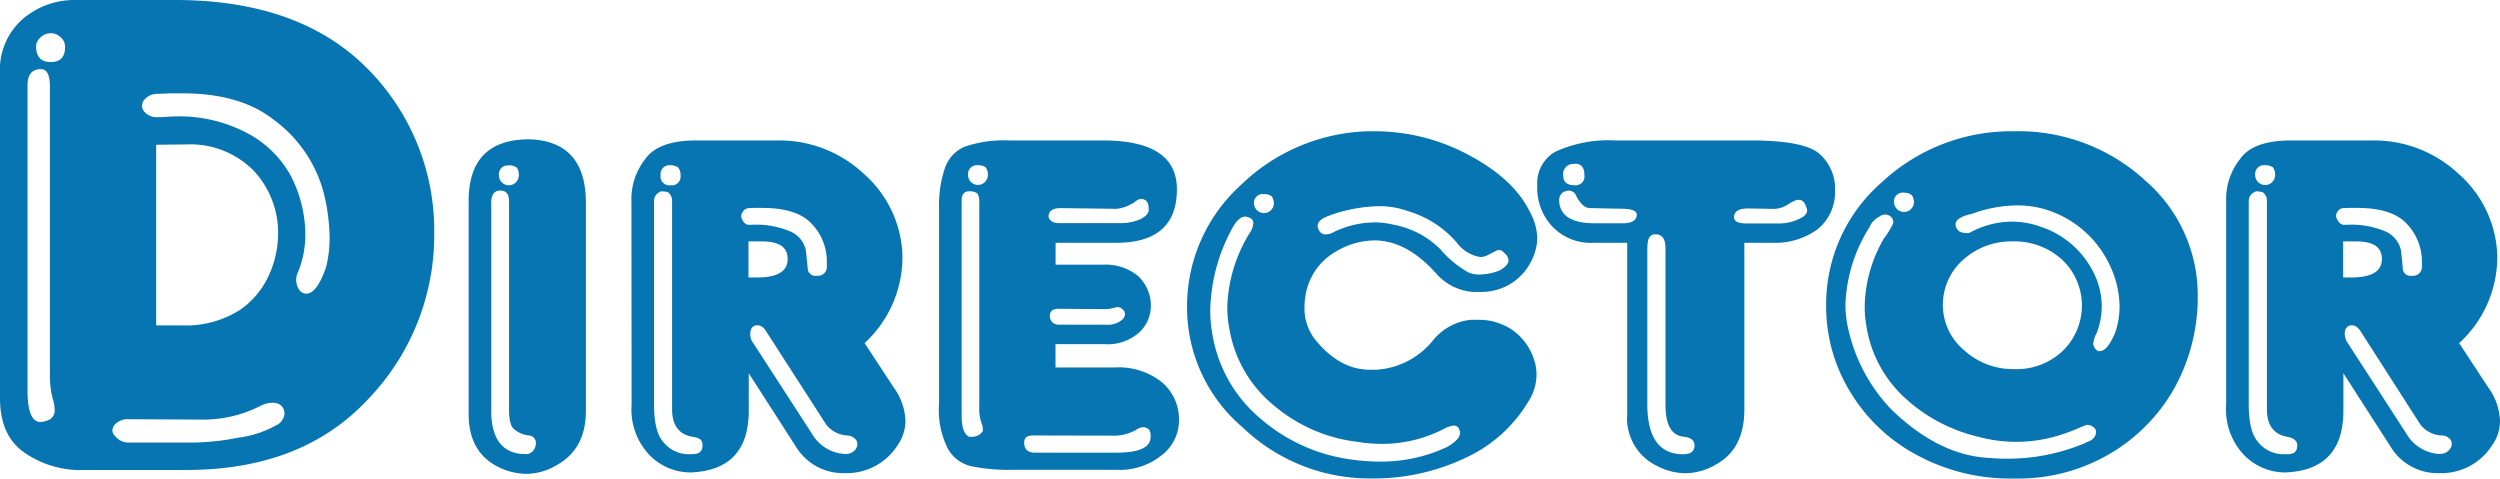 <svg xmlns="http://www.w3.org/2000/svg" viewBox="0 0 283.37 54.24">
<style>
g {
	fill:#0675b2;
}
</style>
<title>ttl_director</title><g id="レイヤー_2" data-name="レイヤー 2"><g id="ol"><g id="ttl_director"><path d="M8.56,0H19.83Q34,0,41.7,7.83a26,26,0,0,1,7.52,18.58v.15A26.81,26.81,0,0,1,41.7,45.27q-7.46,8-20.58,8H9.67a11.2,11.2,0,0,1-6.95-2Q0,49.36,0,45.12V8.4A7.66,7.66,0,0,1,2.56,2.17,9,9,0,0,1,8.56,0ZM3.12,9.69V44.24c0,2.39.49,3.59,1.46,3.59a2.21,2.21,0,0,0,.73-.15,1.16,1.16,0,0,0,.88-1.27A3.54,3.54,0,0,0,6,45.27a9.92,9.92,0,0,1-.34-2.79V9.84c0-1.34-.34-2-1-2C3.61,7.83,3.12,8.45,3.12,9.69ZM5.77,3.77a1.64,1.64,0,0,0-1.19.48,1.41,1.41,0,0,0-.49,1c0,1.19.56,1.78,1.68,1.78s1.61-.59,1.61-1.78a1.43,1.43,0,0,0-.48-1A1.54,1.54,0,0,0,5.77,3.77Zm8.89,43.75a2,2,0,0,0-1.68.64,1.07,1.07,0,0,0-.24.65.9.9,0,0,0,.31.62,1.92,1.92,0,0,0,1.61.73H22a27.73,27.73,0,0,0,5-.55,11.78,11.78,0,0,0,4.24-1.37,1.62,1.62,0,0,0,1-1.29V46.8a1.17,1.17,0,0,0-.62-1,1.72,1.72,0,0,0-.72-.15,3.26,3.26,0,0,0-1.29.31,14.19,14.19,0,0,1-6.56,1.6Zm3.27-36.88a1.88,1.88,0,0,0-1.68.81,1.27,1.27,0,0,0-.15.54,1,1,0,0,0,.31.72,1.78,1.78,0,0,0,1.44.57h.24c.58,0,1.14-.08,1.68-.08A16.4,16.4,0,0,1,27.85,15,12,12,0,0,1,33,20a14.77,14.77,0,0,1,1.6,6.07,11.29,11.29,0,0,1-.8,4.73,2,2,0,0,0-.23.88,2.22,2.22,0,0,0,.15.8c.21.53.53.8,1,.8.81,0,1.55-1,2.24-3a13.34,13.34,0,0,0,.4-3.36,22.19,22.19,0,0,0-.65-5,15.07,15.07,0,0,0-5.74-8.39q-3.86-3-10.49-2.95C19.62,10.57,18.79,10.59,17.93,10.64Zm-.23,5.77V36.88h2.79a11.46,11.46,0,0,0,6.72-1.76A9.64,9.64,0,0,0,30.57,31a11.47,11.47,0,0,0,.95-4.32,10.32,10.32,0,0,0-2.79-7.36,10.11,10.11,0,0,0-7.6-2.95Z"/><path d="M66.41,23V46.56q0,4.32-3.29,6.15a6.83,6.83,0,0,1-3.43,1,7.29,7.29,0,0,1-3.21-.78q-3.36-1.68-3.36-6V22.79q0-7,6.88-7Q66.41,16,66.41,23ZM55.68,23V46.56c0,3,1.13,4.66,3.38,4.89h.41a1,1,0,0,0,.94-.33,1.35,1.35,0,0,0,.33-.89v-.15a.85.85,0,0,0-.73-.72,3,3,0,0,1-1.75-.73c-.38-.31-.56-1.05-.56-2.22V22.79c0-.79-.33-1.19-1-1.19S55.68,22.06,55.68,23Zm2-4.24a1,1,0,0,0-1.13,1.11,1.13,1.13,0,0,0,2.26,0,1.44,1.44,0,0,0-.24-.88A1.56,1.56,0,0,0,57.7,18.73Z"/><path d="M71.57,22.32a7.34,7.34,0,0,1,1.52-4.23c1-1.45,2.91-2.17,5.84-2.17h9.2a14,14,0,0,1,9.77,3.77,12.86,12.86,0,0,1,4.39,9.2v.47A13.27,13.27,0,0,1,98,38.89l3.28,5a6.83,6.83,0,0,1,1.35,3.82,4.82,4.82,0,0,1-.88,2.74,6.83,6.83,0,0,1-5.61,3.18h-.47a6.24,6.24,0,0,1-5.45-3l-5.35-8.32v4.24q0,6.72-6.55,7a6.5,6.5,0,0,1-4.73-2,7.51,7.51,0,0,1-2-5.68Zm2.56.47v23c0,2,.32,3.45,1,4.24a3.65,3.65,0,0,0,2.73,1.45h.56c.81,0,1.21-.27,1.21-1s-.43-.86-1.29-1c-1.44-.31-2.16-1.35-2.16-3.1V22.79a1.18,1.18,0,0,0-.47-1,1.62,1.62,0,0,0-.49-.08.53.53,0,0,0-.48.08A1.1,1.1,0,0,0,74.13,22.79ZM76,18.73a1,1,0,0,0-1.12,1.11A1,1,0,0,0,76,21a1,1,0,0,0,1.14-1.12,1.38,1.38,0,0,0-.26-.88A1.49,1.49,0,0,0,76,18.73Zm9,4.86a.85.85,0,0,0-.8.41.8.8,0,0,0,0,1,.81.81,0,0,0,.8.49,10,10,0,0,1,4.72.8,3.11,3.11,0,0,1,1.61,2c.1.85.18,1.6.23,2.25a.87.87,0,0,0,1,.72h.16a1,1,0,0,0,1-1.05v-.47a6.18,6.18,0,0,0-1.76-4.42q-1.68-1.75-5.5-1.75A13.24,13.24,0,0,0,85,23.59Zm-.16,3.77v4.09h1c2.29,0,3.44-.7,3.44-2.09s-1-2-3-2Zm.32,11.19L92.06,49.2a4.44,4.44,0,0,0,1.58,1.6,4.57,4.57,0,0,0,2,.65h.16A1.36,1.36,0,0,0,96.92,51a1,1,0,0,0,.26-.65,1.41,1.41,0,0,0-.08-.39A1.31,1.31,0,0,0,96,49.36a3.31,3.31,0,0,1-2.33-1.2L86.92,37.68c-.31-.54-.65-.8-1-.8a.73.73,0,0,0-.8.48,1.33,1.33,0,0,0-.08.47A1.85,1.85,0,0,0,85.17,38.55Z"/><path d="M114.41,15.92H125q8.4,0,8.4,5.53,0,6.07-6.88,6.07h-6.87V30H125a5.78,5.78,0,0,1,4,1.29,4.62,4.62,0,0,1,1.45,3.18v.18a4.12,4.12,0,0,1-1.29,3,5.37,5.37,0,0,1-4,1.36h-5.52v2.64h6.72a7.85,7.85,0,0,1,5.35,1.68,5.54,5.54,0,0,1,1.93,4.08v.16a5,5,0,0,1-1.83,3.92,7.56,7.56,0,0,1-5.3,1.76H114.88a21.32,21.32,0,0,1-4.72-.39,4.07,4.07,0,0,1-2.72-2,9.72,9.72,0,0,1-1-5.12V23.59a13.14,13.14,0,0,1,.64-4.47,4.07,4.07,0,0,1,2.23-2.48A13.76,13.76,0,0,1,114.41,15.92ZM109,22.79V47.05c0,1.43.3,2.25.88,2.46h.24a1.94,1.94,0,0,0,.56-.08,1.37,1.37,0,0,0,.65-.47.32.32,0,0,0,.08-.23,2.51,2.51,0,0,0-.08-.57,4.85,4.85,0,0,1-.33-2.09V22.79a1.5,1.5,0,0,0-.24-.88,1.49,1.49,0,0,0-.88-.23C109.26,21.68,109,22.05,109,22.79Zm1.84-4.06a1,1,0,0,0-1.11,1.11,1.12,1.12,0,1,0,2.24,0,1.38,1.38,0,0,0-.25-.88A1.49,1.49,0,0,0,110.8,18.73Zm6.25,30.63c-.7,0-1,.26-1,.8v.15c.06.65.46,1,1.21,1h9.2c2.61,0,3.92-.59,3.92-1.78v-.15c0-.49-.16-.78-.49-.88a.58.58,0,0,0-.31-.08,1.56,1.56,0,0,0-.88.33,5.28,5.28,0,0,1-2.24.63Zm3.11-25.77c-.9,0-1.35.33-1.35,1,.15.47.55.7,1.19.7h6.72a5.77,5.77,0,0,0,2.56-.47c.58-.32.88-.67.88-1v-.18c0-.53-.16-.88-.47-1a.75.75,0,0,0-.31-.08.94.94,0,0,0-.57.16,4.61,4.61,0,0,1-2.25.95ZM120,35c-.69,0-1,.27-1,.8s.35,1,1,1h5.37a2.46,2.46,0,0,0,1.92-.65,1,1,0,0,0,.23-.54.7.7,0,0,0-.31-.57.77.77,0,0,0-.57-.23.7.7,0,0,0-.31.07,4.24,4.24,0,0,1-1,.16Z"/><path d="M155,14.88h1a22.45,22.45,0,0,1,10.23,2.56q5.37,2.79,7.21,6.64a6.25,6.25,0,0,1,.8,2.87,5.19,5.19,0,0,1-.25,1.6,6.45,6.45,0,0,1-2.64,3.54,6.35,6.35,0,0,1-3.52,1H167A6.12,6.12,0,0,1,162.79,31q-3.36-3.75-7-3.75a8.67,8.67,0,0,0-4.24,1.19,7,7,0,0,0-3.53,4.8,9.16,9.16,0,0,0-.16,1.68A5.73,5.73,0,0,0,149,38.4q2.79,3.51,6.3,3.51H156a9,9,0,0,0,6.31-3.18,6.34,6.34,0,0,1,4.41-2.48h.8a6.77,6.77,0,0,1,3.67,1,6.57,6.57,0,0,1,2.72,3.59,5.24,5.24,0,0,1,.25,1.6,5.59,5.59,0,0,1-.88,3,16.1,16.1,0,0,1-7.2,6.47,24.14,24.14,0,0,1-10.65,2.32,20.76,20.76,0,0,1-14.55-5.76,17.83,17.83,0,0,1-6.33-13.6A18.55,18.55,0,0,1,140.62,21,21.59,21.59,0,0,1,155,14.88ZM139.82,25.61a20.21,20.21,0,0,0-2.64,9.51,15.3,15.3,0,0,0,.25,2.81,15.86,15.86,0,0,0,5.43,9.51,19.72,19.72,0,0,0,10.34,4.65,22.94,22.94,0,0,0,3.26.23,17.47,17.47,0,0,0,7.61-1.68c1-.58,1.43-1.12,1.43-1.6a.71.71,0,0,0-.08-.31.63.63,0,0,0-.64-.49,2.71,2.71,0,0,0-1,.31,15.17,15.17,0,0,1-7.19,1.76,16.77,16.77,0,0,1-2.73-.23,17.83,17.83,0,0,1-9.51-4.16,14.25,14.25,0,0,1-5-8.63,12.82,12.82,0,0,1-.24-2.49,16.86,16.86,0,0,1,2.64-8.55,2.08,2.08,0,0,0,.31-1,.56.56,0,0,0-.15-.39,1.26,1.26,0,0,0-.8-.31C140.68,24.57,140.25,24.92,139.82,25.61ZM143.27,22a1,1,0,0,0-1.13,1.13,1.13,1.13,0,0,0,2.25,0,1.41,1.41,0,0,0-.24-.87A1.4,1.4,0,0,0,143.27,22Zm7.52,2.4c-1,.33-1.44.73-1.44,1.22a.84.84,0,0,0,.15.46.77.77,0,0,0,.73.49,2.15,2.15,0,0,0,.72-.15,10.7,10.7,0,0,1,4.88-1.21,8.62,8.62,0,0,1,2.07.25,10.09,10.09,0,0,1,5.36,2.79,11.68,11.68,0,0,0,3.2,2.64,3.23,3.23,0,0,0,1.29.23,6.56,6.56,0,0,0,2.24-.47c.64-.37,1-.75,1-1.13a1.12,1.12,0,0,0-.41-.78,1.46,1.46,0,0,0-.55-.41,1,1,0,0,0-.57.16l-.8.41a1.72,1.72,0,0,1-.88.23,4.09,4.09,0,0,1-2.63-1.6,11.63,11.63,0,0,0-5.53-3.59,9.56,9.56,0,0,0-3.36-.57A17.48,17.48,0,0,0,150.79,24.39Z"/><path d="M183.12,15.92h15.37q6,0,7.75,1.52A5.3,5.3,0,0,1,208,21.68,5.4,5.4,0,0,1,206,26a8.14,8.14,0,0,1-5,1.52h-3.28V46.41c0,3-1.07,5.05-3.2,6.23a7,7,0,0,1-3.44,1,7.05,7.05,0,0,1-3.21-.8,6,6,0,0,1-3.43-5.91V27.52h-3.77a6,6,0,0,1-5-2.17,6.36,6.36,0,0,1-1.43-4v-.65a4.07,4.07,0,0,1,2.07-3.51A14.52,14.52,0,0,1,183.12,15.92Zm-2.64,7.67a2.31,2.31,0,0,1-.64-.07,1.66,1.66,0,0,1-.55-.4,3.55,3.55,0,0,1-.64-.95.93.93,0,0,0-.81-.57,1.61,1.61,0,0,0-.41.08,1,1,0,0,0-.7,1v.15c.11,1.66,1.46,2.48,4.06,2.48h3.13c1.07,0,1.6-.34,1.6-1,0-.43-.59-.65-1.76-.65Zm-2-5a1.14,1.14,0,0,0-1.29,1.29c0,.75.43,1.12,1.29,1.12a1,1,0,0,0,1.11-1.12Q179.6,18.55,178.49,18.55Zm8.24,9.61v17.6c0,3.79,1.36,5.69,4.06,5.69q1.29,0,1.29-1c0-.59-.43-.91-1.29-1-1.32-.15-2-1.35-2-3.59V28.16c0-1.06-.37-1.6-1.11-1.6S186.73,27.1,186.73,28.16Zm11.43-4.57c-1.07,0-1.6.33-1.6,1,0,.47.48.7,1.44.7h3.77a5.22,5.22,0,0,0,2.07-.47c.64-.27,1-.61,1-1a.73.73,0,0,0-.08-.33c-.16-.59-.45-.88-.88-.88a1.12,1.12,0,0,0-.39.08,5.87,5.87,0,0,0-.88.48,3.18,3.18,0,0,1-1.44.47Z"/><path d="M228.3,14.88a21.2,21.2,0,0,1,14.89,5.61,17.17,17.17,0,0,1,5.92,13.1v.49a21.38,21.38,0,0,1-2.74,10.08A20,20,0,0,1,239,51.52a20.43,20.43,0,0,1-10.49,2.72h-.31a22.15,22.15,0,0,1-10.88-2.64,19.46,19.46,0,0,1-7.62-7.21,18.55,18.55,0,0,1-2.71-9.82,18.33,18.33,0,0,1,6.33-13.93A21.51,21.51,0,0,1,228.3,14.88ZM211.9,25.76a17.43,17.43,0,0,0-2.72,8.71,12.6,12.6,0,0,0,.39,3.13,19.16,19.16,0,0,0,4.81,8.81q5.44,5.27,11.21,5.5a16.52,16.52,0,0,0,1.68.08,22.52,22.52,0,0,0,8.4-1.5l.47-.18.48-.23a1.46,1.46,0,0,0,.65-.39,1,1,0,0,0,.31-.73.72.72,0,0,0-.08-.33,1.18,1.18,0,0,0-1-.47l-.8.32a17.1,17.1,0,0,1-1.86.72,16.41,16.41,0,0,1-9.59.31,18.5,18.5,0,0,1-8.4-4.47,13.94,13.94,0,0,1-4.31-8.16,12.64,12.64,0,0,1-.18-2.15,15.71,15.71,0,0,1,2.17-7.68,10.89,10.89,0,0,0,1-1.6.85.85,0,0,0,.07-.33.9.9,0,0,0-.39-.65,1,1,0,0,0-.56-.15,1.07,1.07,0,0,0-.65.25A2.28,2.28,0,0,0,211.9,25.76Zm3.92-3.92A1,1,0,0,0,214.69,23a1.13,1.13,0,0,0,2.25,0,1.42,1.42,0,0,0-.24-.88A1.39,1.39,0,0,0,215.82,21.84Zm12.33,5.52a8.14,8.14,0,0,0-5.61,2.07,6.8,6.8,0,0,0-2.32,5.14,6.69,6.69,0,0,0,2.4,5.12,8.26,8.26,0,0,0,5.68,2.15,7.61,7.61,0,0,0,5.51-2.07,7.15,7.15,0,0,0-.08-10.34A8,8,0,0,0,228.15,27.36Zm-4.65-3.12c-1,.22-1.55.51-1.76.88a.73.73,0,0,0-.08.33,1,1,0,0,0,.47.8,1.59,1.59,0,0,0,.65.16,1,1,0,0,0,.72-.16,10.07,10.07,0,0,1,4.55-1.13,9.67,9.67,0,0,1,3.2.56,10.32,10.32,0,0,1,5.84,4.81,8.68,8.68,0,0,1,1.14,4.24,8.42,8.42,0,0,1-.57,3,3.08,3.08,0,0,0-.39,1.21V39a1.08,1.08,0,0,0,.55.8H238c.59,0,1.18-.72,1.78-2.16a9.48,9.48,0,0,0,.47-3A11.22,11.22,0,0,0,239.11,30a11.81,11.81,0,0,0-6.1-5.84,11,11,0,0,0-4.39-.88A15.4,15.4,0,0,0,223.5,24.24Z"/><path d="M252.33,22.32a7.28,7.28,0,0,1,1.53-4.23q1.44-2.17,5.84-2.17h9.2a14,14,0,0,1,9.76,3.77,12.87,12.87,0,0,1,4.4,9.2v.47a13.24,13.24,0,0,1-4.32,9.53l3.28,5a6.83,6.83,0,0,1,1.35,3.82,4.75,4.75,0,0,1-.88,2.74,6.81,6.81,0,0,1-5.6,3.18h-.47a6.22,6.22,0,0,1-5.45-3l-5.35-8.32v4.24q0,6.72-6.55,7a6.52,6.52,0,0,1-4.74-2,7.51,7.51,0,0,1-2-5.68Zm2.56.47v23c0,2,.32,3.45,1,4.24a3.66,3.66,0,0,0,2.73,1.45h.57q1.2.07,1.2-1c0-.54-.42-.86-1.28-1-1.44-.31-2.16-1.35-2.16-3.1V22.79a1.16,1.16,0,0,0-.48-1,1.62,1.62,0,0,0-.49-.08.5.5,0,0,0-.47.08A1.09,1.09,0,0,0,254.89,22.79Zm1.85-4.06a1,1,0,0,0-1.12,1.11,1.13,1.13,0,0,0,2.26,0,1.44,1.44,0,0,0-.25-.88A1.52,1.52,0,0,0,256.74,18.73Zm9,4.86a.86.86,0,0,0-.8.41.89.89,0,0,0-.15.47A.91.91,0,0,0,265,25a.82.82,0,0,0,.8.49,10,10,0,0,1,4.72.8,3.11,3.11,0,0,1,1.61,2c.11.85.18,1.6.23,2.25a.87.87,0,0,0,1,.72h.16a1,1,0,0,0,1-1.05v-.47a6.22,6.22,0,0,0-1.76-4.42q-1.68-1.75-5.51-1.75A13.38,13.38,0,0,0,265.77,23.59Zm-.15,3.77v4.09h.95c2.3,0,3.44-.7,3.44-2.09s-1-2-2.95-2Zm.31,11.19,6.89,10.65a4.45,4.45,0,0,0,1.59,1.6,4.57,4.57,0,0,0,2,.65h.15a1.38,1.38,0,0,0,1.12-.49,1,1,0,0,0,.25-.65,1.41,1.41,0,0,0-.08-.39,1.29,1.29,0,0,0-1.13-.56,3.29,3.29,0,0,1-2.32-1.2l-6.72-10.48c-.32-.54-.66-.8-1-.8a.74.74,0,0,0-.8.48,1.6,1.6,0,0,0-.08.47A1.85,1.85,0,0,0,265.93,38.55Z"/></g></g></g></svg>